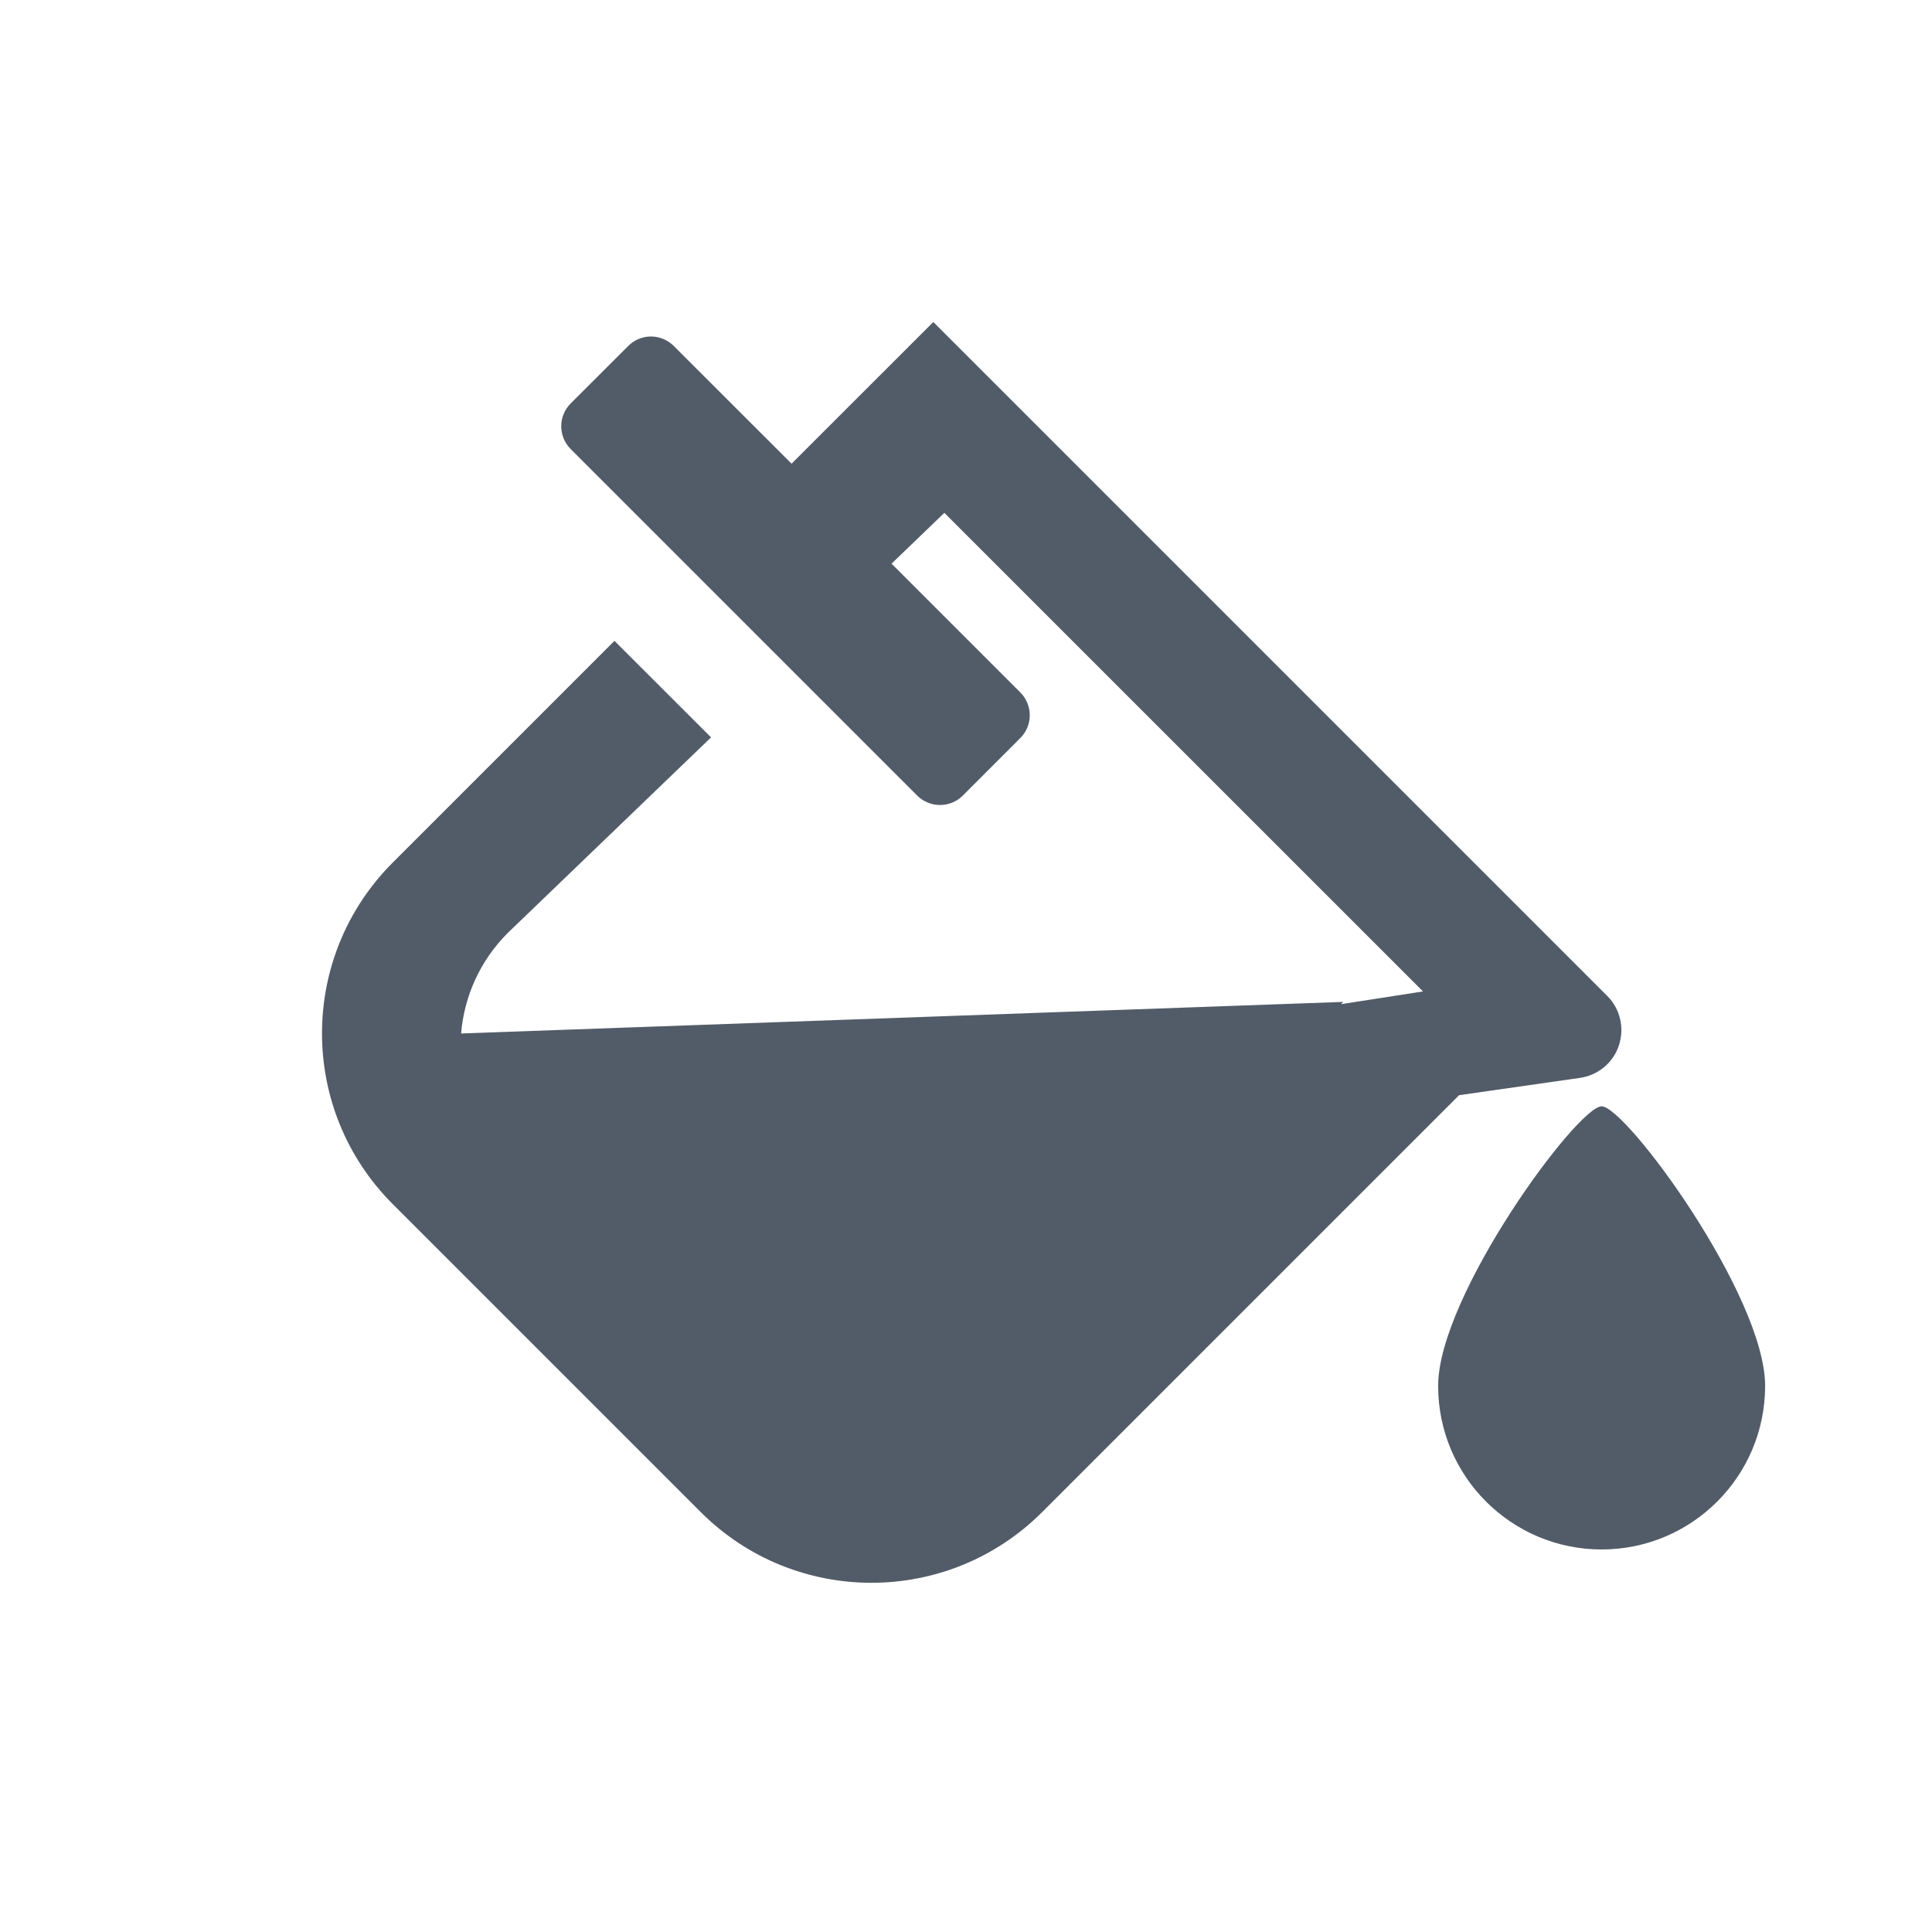 <svg width="24" height="24" viewBox="0 0 24 24" fill="none" xmlns="http://www.w3.org/2000/svg">
<path fill-rule="evenodd" clip-rule="evenodd" d="M11.594 4L19.966 12.372C20.2 12.606 20.2 12.986 19.966 13.221C19.874 13.312 19.755 13.372 19.626 13.39L18.125 13.605L12.947 18.783C11.775 19.955 9.876 19.955 8.704 18.783L4.879 14.958C3.707 13.786 3.707 11.887 4.879 10.715L7.633 7.961L8.833 9.16L6.307 11.59C5.959 11.938 5.766 12.383 5.728 12.838L16.686 12.446L16.659 12.474L17.677 12.316L11.731 6.371L11.075 7.002L12.675 8.602C12.831 8.759 12.831 9.012 12.675 9.168L11.96 9.883C11.804 10.039 11.55 10.039 11.394 9.883L7.089 5.578C6.933 5.422 6.933 5.168 7.089 5.012L7.804 4.298C7.96 4.141 8.213 4.141 8.37 4.298L9.833 5.76L11.594 4ZM19.896 13.743C20.197 13.743 21.927 16.095 21.927 17.216C21.927 18.338 21.018 19.248 19.896 19.248C18.774 19.248 17.865 18.338 17.865 17.216C17.865 16.095 19.595 13.743 19.896 13.743Z" fill="#525C69"/>
</svg>
